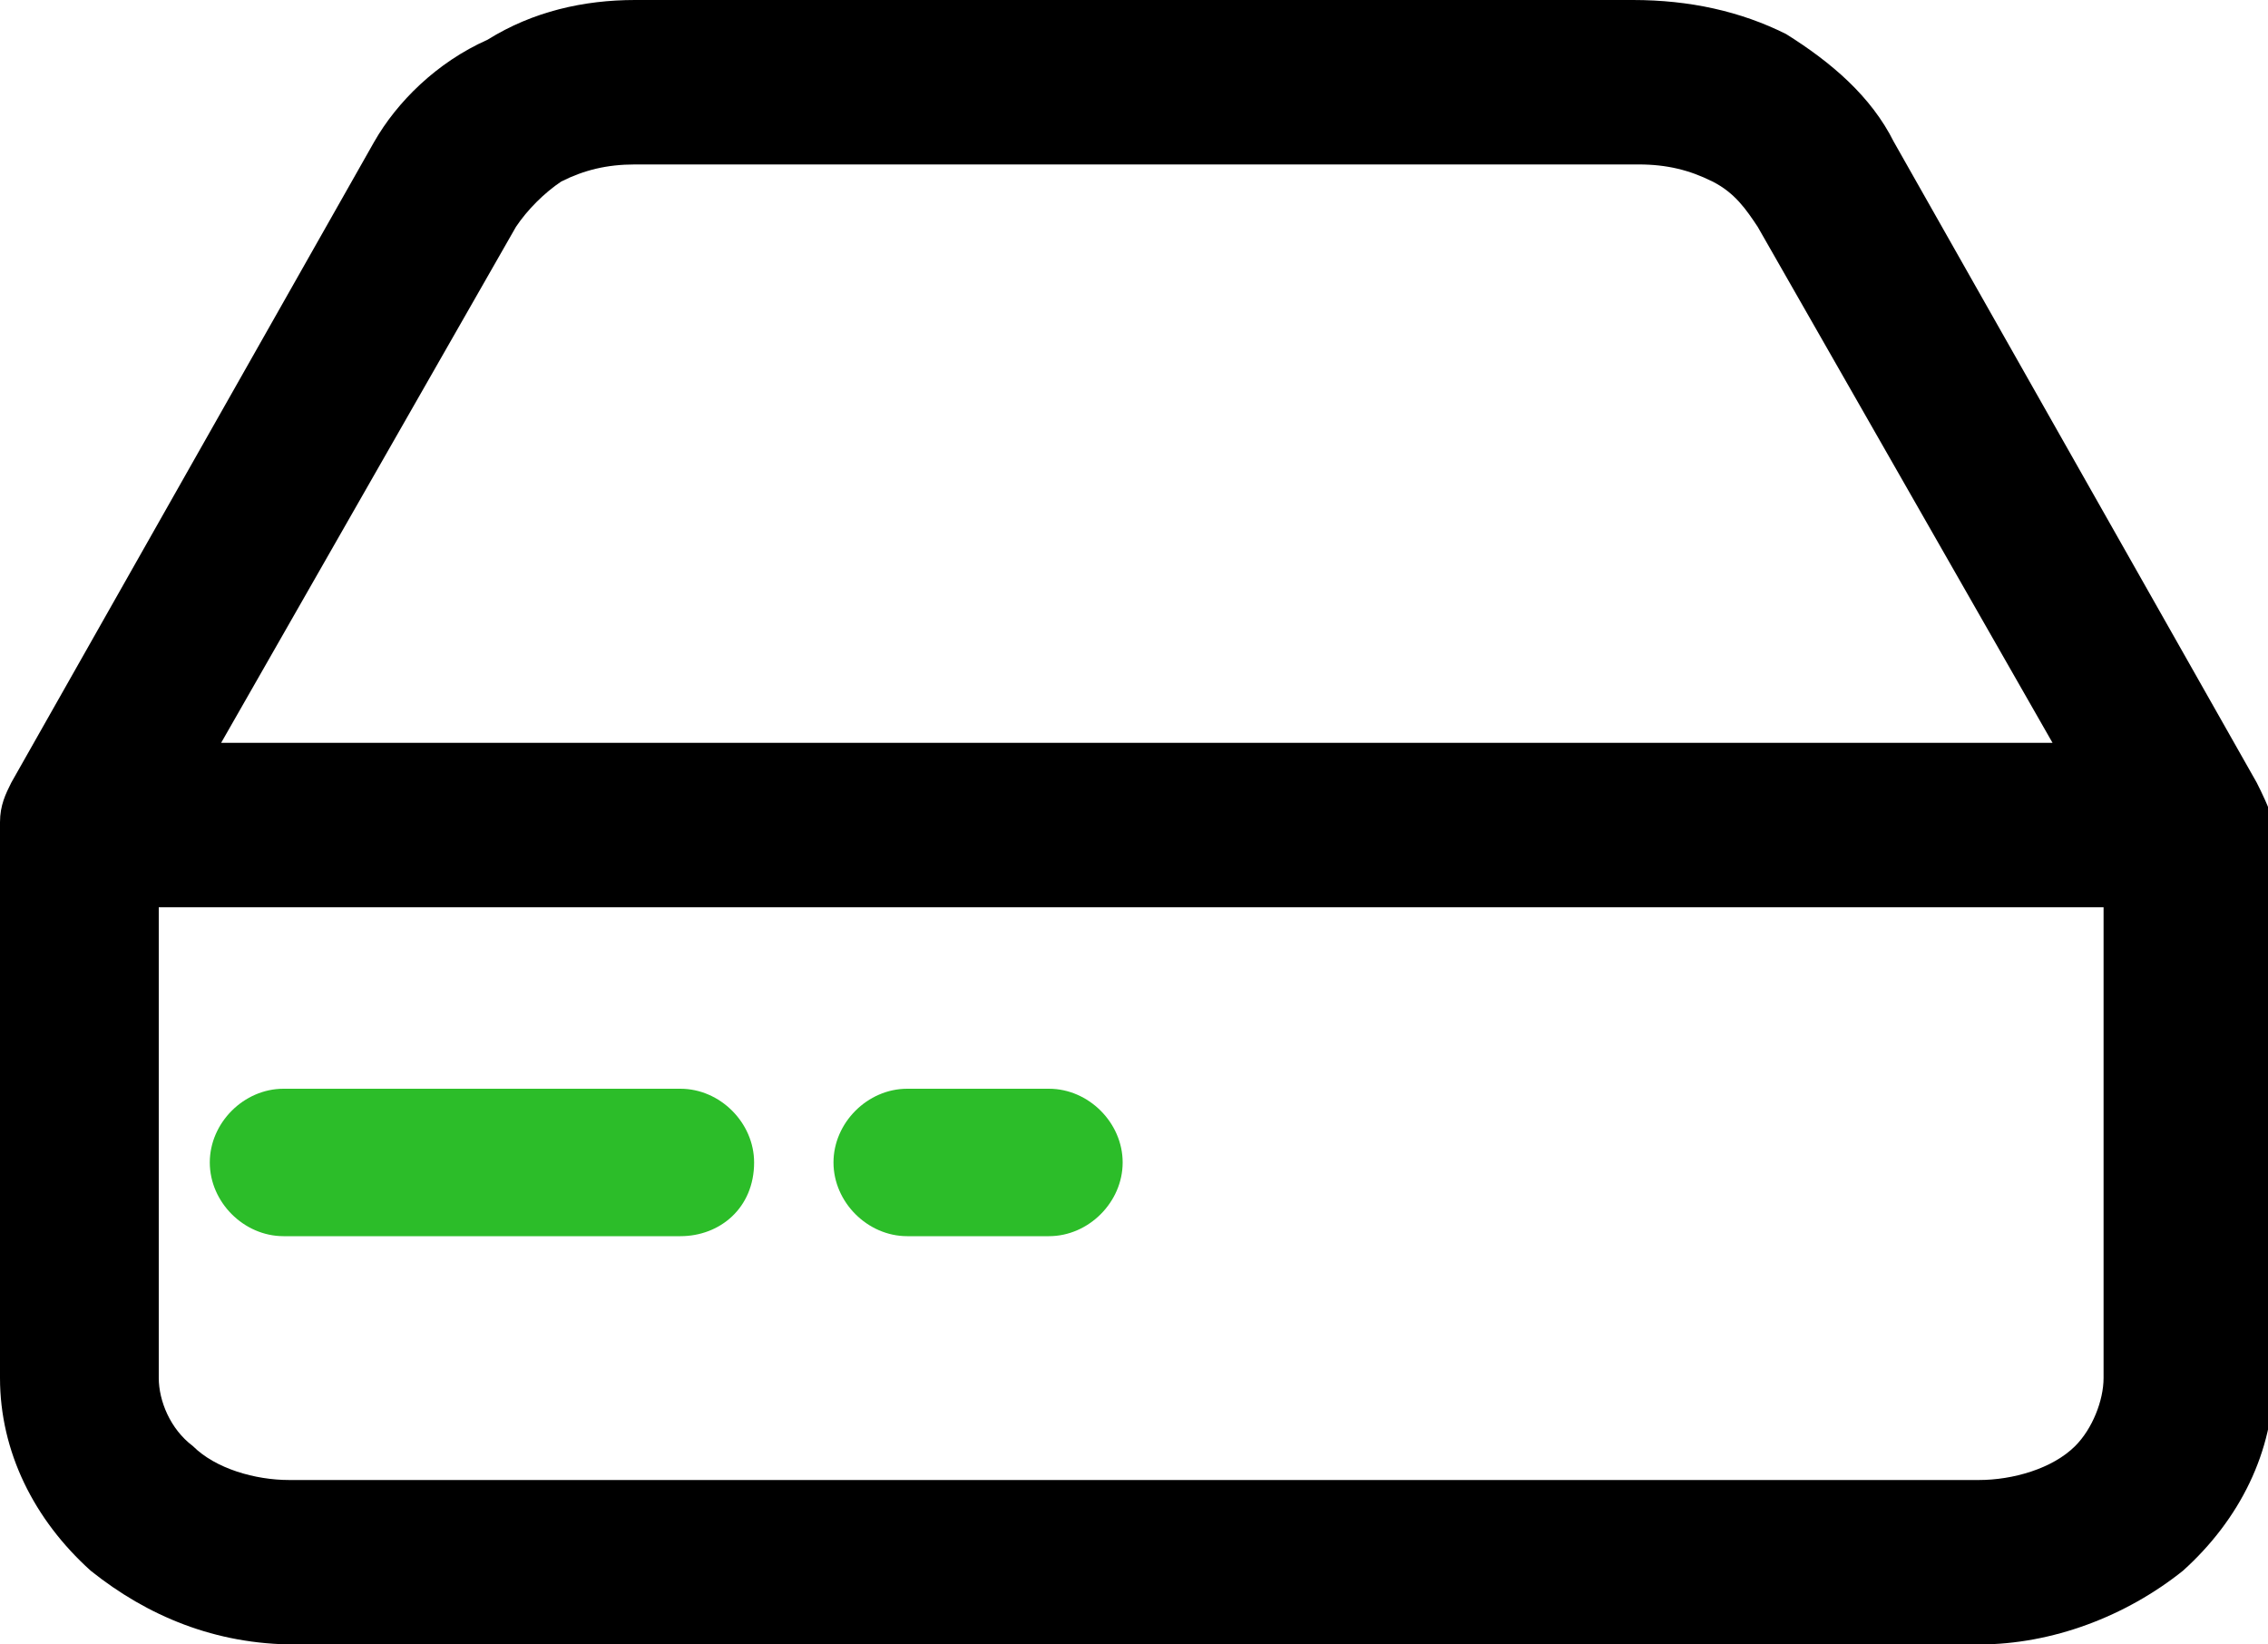 <svg enable-background="new 0 0 40 29" height="29" viewBox="0 0 40 29" width="40" xmlns="http://www.w3.org/2000/svg"><path d="m39.8 13.8-6.4-11.3c-.4-.8-1.1-1.4-1.9-1.9-.8-.4-1.7-.6-2.7-.6h-17.6c-.9 0-1.8.2-2.6.7-.9.4-1.6 1.1-2 1.8l-6.4 11.3c-.1.2-.2.4-.2.7v9.8c0 1.3.6 2.5 1.6 3.4 1 .8 2.2 1.3 3.6 1.3h29.7c1.3 0 2.6-.5 3.6-1.3 1-.9 1.6-2.1 1.6-3.4v-9.8c-.1-.3-.2-.5-.3-.7zm-30.7-9.8c.2-.3.5-.6.8-.8.4-.2.8-.3 1.3-.3h17.7c.5 0 .9.1 1.3.3s.6.5.8.8l5.2 9.1h-32.3zm27.5 21.5c-.4.4-1.1.6-1.7.6h-29.8c-.6 0-1.3-.2-1.7-.6-.4-.3-.6-.8-.6-1.2v-8.3h34.3v8.3c0 .4-.2.9-.5 1.2z"/><g fill="#2cbd29"><path d="m12 21.8h-7c-.7 0-1.3-.6-1.3-1.3s.6-1.3 1.3-1.3h7c.7 0 1.3.6 1.3 1.3 0 .8-.6 1.3-1.3 1.3z"/><path d="m18.5 21.8h-2.5c-.7 0-1.3-.6-1.3-1.3s.6-1.3 1.3-1.3h2.5c.7 0 1.3.6 1.3 1.3s-.6 1.3-1.3 1.3z"/></g></svg>